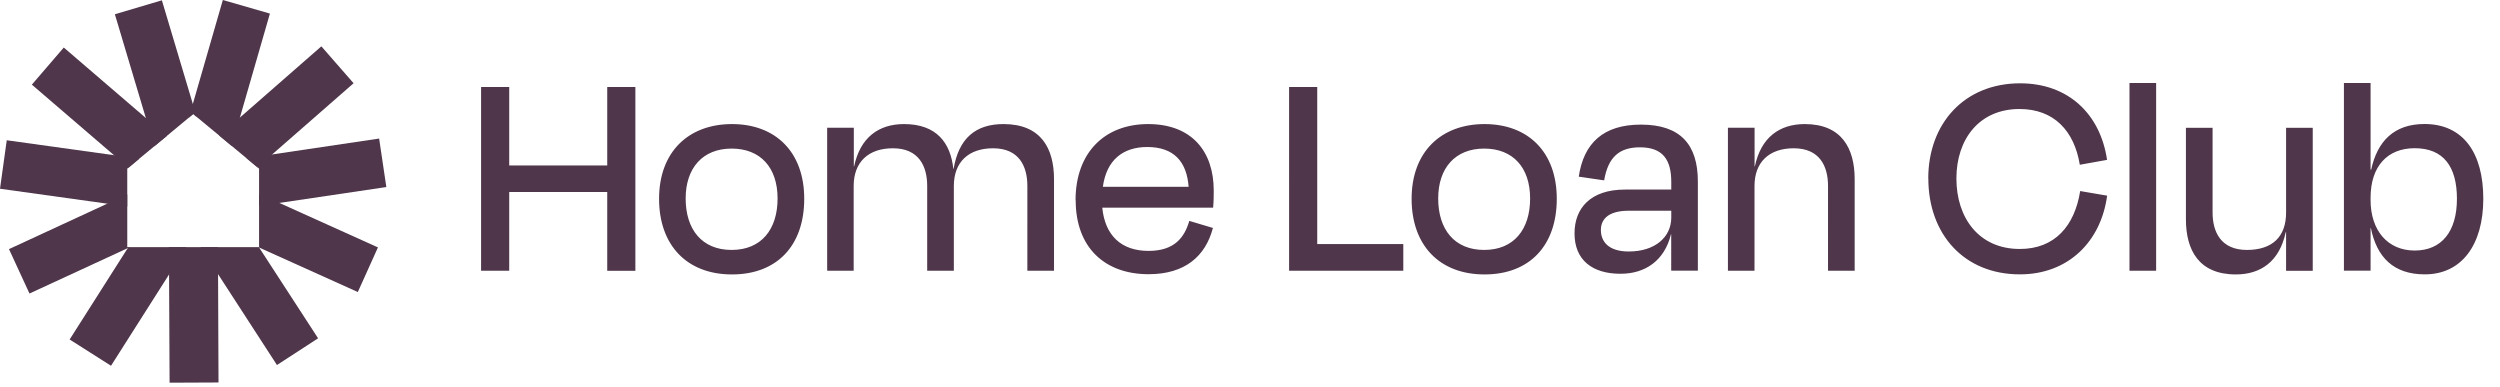 <?xml version="1.0" encoding="UTF-8"?> <svg xmlns="http://www.w3.org/2000/svg" width="497" height="77" viewBox="0 0 497 77" fill="none"><g clip-path="url(#q4aatgv8ia)" fill="#4F364B"><path d="M120.718 53.82V38.173h-19.485V53.82h-5.594V17.3h5.594v15.588h19.485V17.3h5.595v36.535h-5.595v-.015zM131.023 39.516c0-9.314 5.845-14.85 14.496-14.85 8.65 0 14.362 5.536 14.362 14.85 0 9.315-5.417 15.042-14.362 15.042-8.946 0-14.496-5.786-14.496-15.042zm5.285-.059c0 6.156 3.232 10.23 9.137 10.23 5.904 0 9.137-4.074 9.137-10.23 0-6.155-3.41-9.92-9.137-9.92-5.728 0-9.137 3.839-9.137 9.92zM169.741 53.82h-5.3V25.39h5.3v7.675h.059c1.225-5.786 4.93-8.399 9.919-8.399 6.51 0 9.256 3.78 9.802 8.887h.059c1.033-6.082 4.384-8.887 9.92-8.887 7.484 0 10.037 4.872 10.037 10.953V53.82h-5.299V36.962c0-3.897-1.638-7.484-6.82-7.484-4.871 0-7.794 2.746-7.794 7.484V53.82h-5.299V36.962c0-3.897-1.639-7.484-6.82-7.484-4.871 0-7.794 2.746-7.794 7.484V53.82h.03zM213.818 39.826c0-9.491 5.786-15.16 14.436-15.16s13.035 5.418 13.035 13.212c0 .915 0 2.066-.118 3.41h-22.039c.546 5.535 3.779 8.59 9.196 8.59 5.108 0 7.13-2.612 8.104-5.963l4.694 1.402c-1.461 5.595-5.535 9.197-12.783 9.197-8.768 0-14.496-5.359-14.496-14.673l-.029-.015zm5.432-2.686h17.049c-.369-5.049-2.982-7.913-8.222-7.913-4.871 0-8.104 2.613-8.827 7.913zM261.866 48.52h17.109v5.3h-22.703V17.3h5.594v31.235-.014zM280.628 39.516c0-9.314 5.846-14.85 14.496-14.85s14.363 5.536 14.363 14.85c0 9.315-5.418 15.042-14.363 15.042-8.946 0-14.496-5.786-14.496-15.042zm5.285-.059c0 6.156 3.232 10.23 9.137 10.23 5.904 0 9.137-4.074 9.137-10.23 0-6.155-3.41-9.92-9.137-9.92s-9.137 3.839-9.137 9.92zM332.249 46.572h-.059c-1.285 5.24-5.108 7.853-10.038 7.853-5.536 0-9.137-2.672-9.137-8.03 0-4.99 3.159-8.71 10.037-8.71h9.197v-1.52c0-4.443-1.713-6.878-6.215-6.878-4.074 0-6.332 1.889-7.13 6.568l-5.048-.738c.974-6.642 4.871-10.347 12.355-10.347 7.912 0 11.322 4.015 11.322 11.322v17.713h-5.299v-7.248l.015.015zm0-3.336v-1.343h-8.459c-3.587 0-5.535 1.343-5.535 3.838 0 2.184 1.402 4.266 5.535 4.266 5.241 0 8.459-2.864 8.459-6.761zM348.811 53.82h-5.299V25.39h5.299v7.675h.059c1.225-5.786 4.93-8.399 9.92-8.399 7.366 0 9.919 4.872 9.919 10.953V53.82h-5.299V36.962c0-3.897-1.638-7.484-6.82-7.484-4.871 0-7.794 2.746-7.794 7.484V53.82h.015zM383.338 35.501c0-11.027 7.248-18.939 18.26-18.939 9.624 0 15.957 6.156 17.286 15.22l-5.418.973c-1.092-6.701-5.107-11.085-11.986-11.085-8.03 0-12.547 6.022-12.547 13.816 0 7.794 4.443 14.009 12.606 14.009 6.938 0 10.894-4.561 12.001-11.514l5.358.915c-1.225 9.137-7.735 15.647-17.344 15.647-11.145 0-18.201-8.03-18.201-19.057l-.015.015zM428.64 53.82h-5.299V16.503h5.299V53.82zM454.459 46.159h-.059c-1.225 5.786-4.93 8.399-9.92 8.399-7.366 0-9.919-4.871-9.919-10.953v-18.2h5.299v16.857c0 3.897 1.697 7.425 6.82 7.425 5.122 0 7.794-2.672 7.794-7.425V25.404h5.299v28.43h-5.299V46.16h-.015zM471.271 33.73h.118c1.225-5.669 4.561-9.078 10.599-9.078 7.676 0 11.691 5.727 11.691 14.85 0 9.122-4.266 15.041-11.632 15.041-6.274 0-9.551-3.469-10.717-9.196h-.059v8.458h-5.299V16.503h5.299V33.73zm17.167 5.786c0-6.392-2.671-10.052-8.399-10.052-5.358 0-8.768 3.528-8.768 9.86v.428c0 6.082 3.41 10.053 8.768 10.053 5.359 0 8.399-3.779 8.399-10.289zM43.442 76.036l-9.727.044-.104-21.522-.03-5.432h9.743l.03 5.388.088 21.522z"></path><path d="m37.08 49.126-3.469 5.432-11.543 18.157-8.222-5.226 11.543-18.156.148-.207H37.08z"></path><path d="m25.86 49.126-.472.207L5.86 58.352l-4.074-8.828 19.53-9.034 3.985-1.845v10.48h.56z"></path><path d="m27.692 31.545-2.14 1.786-.252.192v7.528l-3.985-.56L0 37.522l1.343-9.639 21.315 2.967 5.034.694z"></path><path d="m33.153 27.028-2.48 2.052-2.981 2.465-2.14 1.786-2.894-2.48L6.332 16.828l6.347-7.38 16.312 14.008 4.162 3.572z"></path><path d="m39.088 23.234-.68-.575-.856.723-4.398 3.646-2.48 2.052-1.683-5.624-6.156-20.622L32.18.06l6.156 20.607.753 2.568z"></path><path d="m53.657 2.701-5.963 20.666-1.639 5.639-2.465-2.052-4.502-3.72-.68-.575-.855.723.782-2.716L44.3 0 53.657 2.7z"></path><path d="M70.293 16.547 54.099 30.704l-2.922 2.553-2.17-1.8-2.952-2.45-2.466-2.053 4.104-3.587L63.886 9.211l6.407 7.336z"></path><path d="m76.803 37.184-21.27 3.159-4.03.59v-7.41l-.325-.266-2.17-1.8 5.092-.753 21.272-3.16 1.431 9.64z"></path><path d="m75.135 49.185-4 8.871-19.619-8.842-.206-.088h.192V38.527l4.03 1.816 19.603 8.842z"></path><path d="m63.237 67.253-8.177 5.314-11.706-18.053-3.513-5.388h11.617l.059.089 11.72 18.038z"></path></g><defs><clipPath id="q4aatgv8ia"><path fill="#fff" transform="scale(1.001)" d="M0 0h496.514v76.519H0z"></path></clipPath></defs></svg> 